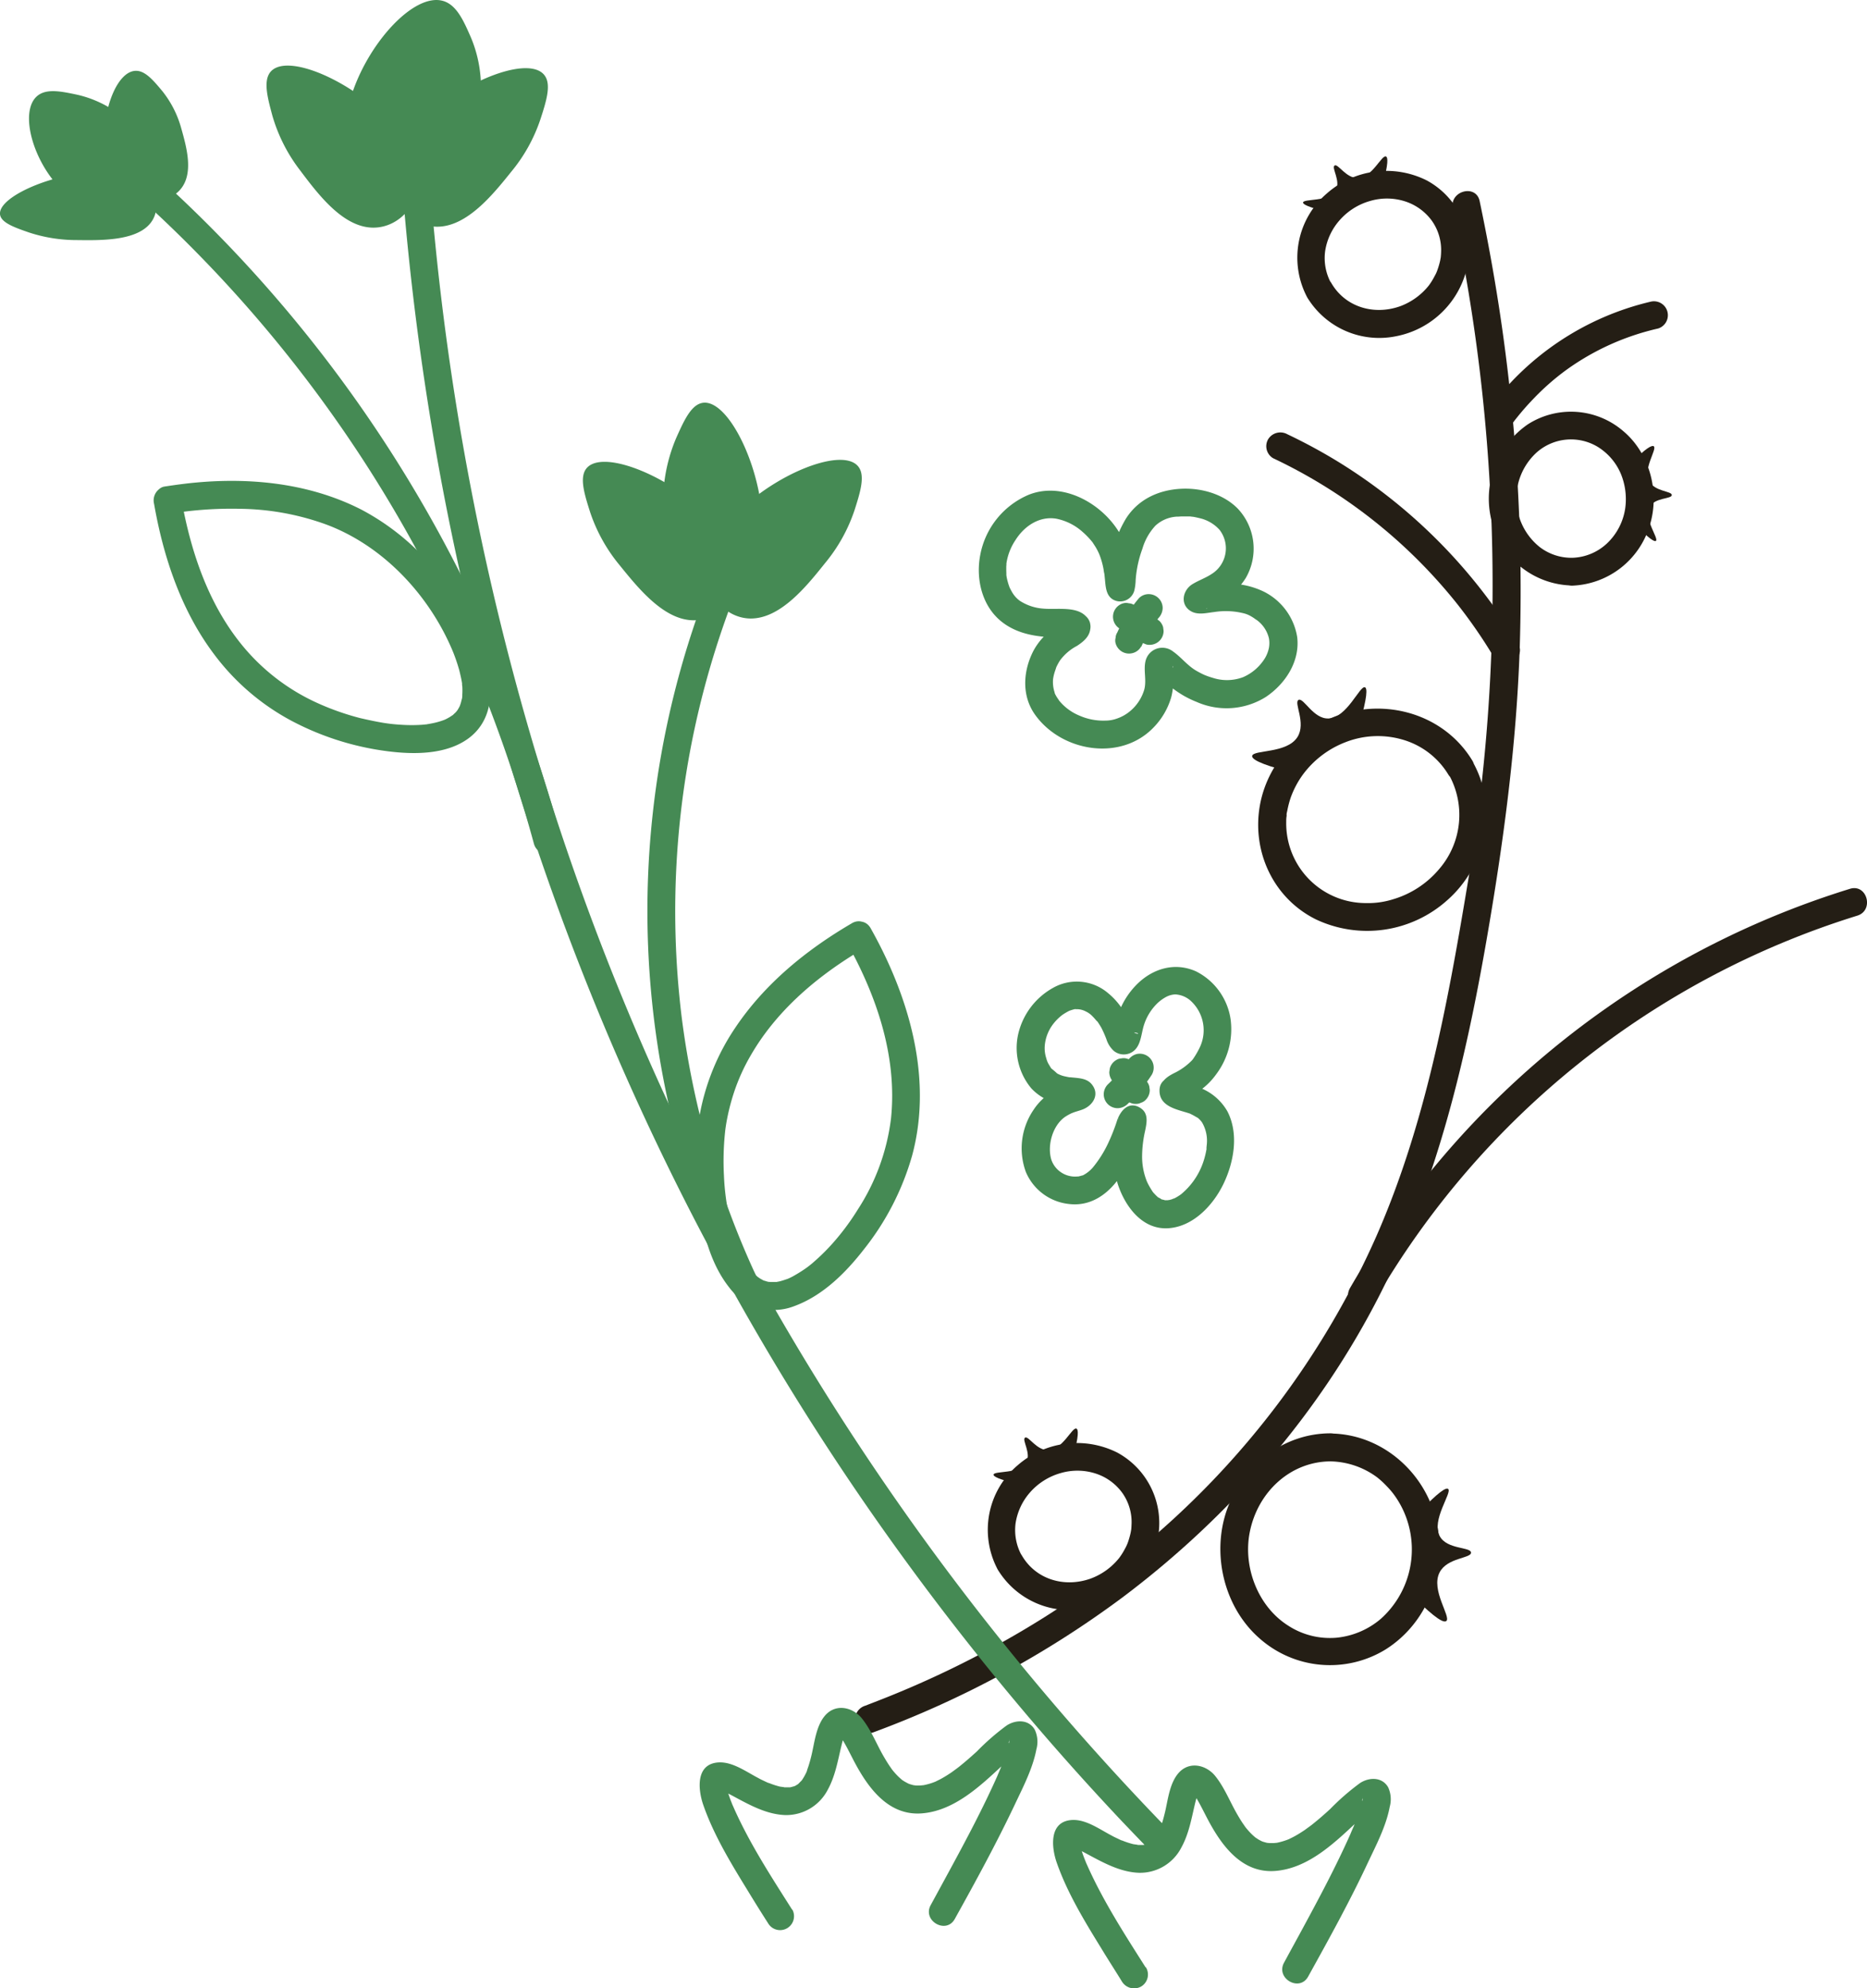 <svg id="Calque_1" data-name="Calque 1" xmlns="http://www.w3.org/2000/svg" viewBox="0 0 402.28 428.2"><defs><style>.cls-1{fill:#458a54;}.cls-2{fill:#241e15;}</style></defs><path class="cls-1" d="M1021.75,298.26a26.24,26.24,0,0,1,4.83,2.95l-.61-.47.07.05a2.28,2.28,0,0,0,1,.62,2.19,2.19,0,0,0,1.15.26,3,3,0,0,0,2.12-.88,3,3,0,0,0,.88-2.12l-.1-.8a3,3,0,0,0-.78-1.32,29.69,29.69,0,0,0-5.5-3.48,2.3,2.3,0,0,0-1.11-.35,2.33,2.33,0,0,0-1.2,0,3,3,0,0,0-.72,5.49Z" transform="translate(-780.47 -162.78)"/><path class="cls-1" d="M1026.38,302.08a29.26,29.26,0,0,1,3.54-6l-.47.61.66-.82a3.24,3.24,0,0,0,.88-2.12,3,3,0,0,0-.88-2.12,3,3,0,0,0-2.12-.88,2.9,2.9,0,0,0-2.12.88,31.55,31.55,0,0,0-4.67,7.4,2.17,2.17,0,0,0-.35,1.12,2.23,2.23,0,0,0,0,1.2,3.05,3.05,0,0,0,1.38,1.79,3,3,0,0,0,2.31.3,2.9,2.9,0,0,0,1.79-1.38Z" transform="translate(-780.47 -162.78)"/><path class="cls-1" d="M1015.32,296.92c-1.53-3.93-6.64-2.75-10-3.05a10.64,10.64,0,0,1-5.1-1.68,6,6,0,0,1-1.8-2.09c-.11-.18-.2-.37-.3-.56-.44-.85.08.27-.11-.23a11.64,11.64,0,0,1-.43-1.34,9.44,9.44,0,0,1-.29-1.48c.05.45,0-.69,0-.88s0-.51,0-.77c0-.1.09-1,0-.45a12.19,12.19,0,0,1,2-5.31c1.93-3.05,5.2-5.2,8.83-4.57a12,12,0,0,1,5.54,2.77,17.33,17.33,0,0,1,2.15,2.22c.38.48-.52-.84.22.32l.46.71a12.55,12.55,0,0,1,.84,1.63,17,17,0,0,1,.93,3.28c0,.19.21,1.26.14.73.06.46.1.94.15,1.41.17,1.87.29,4.05,2.52,4.65a3.17,3.17,0,0,0,3.8-2.21,11.17,11.17,0,0,0,.3-2.32,24.48,24.48,0,0,1,1.45-6.72,12.34,12.34,0,0,1,2.83-5,7.4,7.4,0,0,1,4.53-1.92c1-.16-.3,0,.27,0l.78-.05q.71,0,1.41,0c.27,0,.53,0,.79.05.06,0,.59.07.15,0,.52.08,1,.19,1.54.32a8.22,8.22,0,0,1,4.3,2.49,6.51,6.51,0,0,1-1.63,9.51c-1.32.88-2.82,1.39-4.17,2.21-2.15,1.3-2.77,4.45-.3,5.86,1.52.86,3.41.32,5,.15a16,16,0,0,1,6.57.34,6.06,6.06,0,0,1,1.23.52c.22.13.45.26.67.41s1,.73.46.31a6.82,6.82,0,0,1,2.83,4.06,5.7,5.7,0,0,1,0,2.1,7,7,0,0,1-1.21,2.74,10.36,10.36,0,0,1-4.37,3.56,9.88,9.88,0,0,1-6.57.12c-.49-.14-1-.31-1.45-.49s.58.27-.25-.1l-.48-.22c-.5-.25-1-.51-1.48-.8-1.84-1.12-3.12-2.84-4.86-4.06a3.72,3.72,0,0,0-5.86,1.86c-.59,2.07.24,4.26-.33,6.37a9.56,9.56,0,0,1-3.26,4.8,8.8,8.8,0,0,1-2.49,1.38,7.42,7.42,0,0,1-2.73.49,12.7,12.7,0,0,1-5.45-1.06,11.09,11.09,0,0,1-4.5-3.36c.25.3-.31-.48-.4-.63a7.37,7.37,0,0,1-.43-.78c0-.08-.2-.53,0-.09a7.14,7.14,0,0,1-.39-3,8.92,8.92,0,0,1,.35-1.53c.08-.26.17-.51.26-.77,0-.08.23-.55,0-.09a12.74,12.74,0,0,1,.87-1.63,10.71,10.71,0,0,1,3.67-3.15c1.84-1.2,3.26-2.55,2.82-4.95a3,3,0,0,0-3.69-2.09,3.07,3.07,0,0,0-2.1,3.69,2.74,2.74,0,0,1,.52-2.24c-.15.16-.46.34.15-.08l-.83.56a30.54,30.54,0,0,0-2.79,2,13.6,13.6,0,0,0-3.48,4.21c-2.23,4.35-2.56,9.66.41,13.77,5.76,8,18.53,10.07,25.58,2.61a15.51,15.51,0,0,0,3.72-6.42,14.86,14.86,0,0,0,.46-4.15c0-.55-.06-1.1-.09-1.65,0-.18,0-.36,0-.54,0-.68.17-.27,0,0-1.32,1.65-2.06,2-3.32,1.47.2.1.4.39-.08-.08.27.27.56.52.83.78a30.35,30.35,0,0,0,2.76,2.43,21.09,21.09,0,0,0,4.93,2.75,15.94,15.94,0,0,0,14.89-1.07c4.22-2.82,7.41-7.69,6.76-12.93a13.29,13.29,0,0,0-7.27-9.8,17.4,17.4,0,0,0-8.47-1.65c-1.15.05-2.29.19-3.43.33-.38.05-.76.1-1.13.13-.14,0-.3,0-.44,0H1039a2.61,2.61,0,0,1,2.41,1.93v1.6c-.09.57-.54.81-.82,1.22s-.22.13,0,0,.51-.26.76-.38c.8-.38,1.59-.75,2.35-1.19a14,14,0,0,0,5.19-4.88,12.59,12.59,0,0,0-1.72-14.95c-3.09-3.14-7.81-4.48-12.13-4.28-4.88.23-9.34,2.25-12,6.49a26.89,26.89,0,0,0-3.11,7.87,32.47,32.47,0,0,0-.69,4.49c0,.44-.07.88-.11,1.32a2.7,2.7,0,0,0,0,.48c0,.26,0,.12.06-.43-.14.54.08.19.65-1l1.32-.77,0,0h1.56l1.32.77c.52.42.83,1.7.64,1-.13-.49.06.85,0,.25,0-.42-.08-.83-.12-1.25a30,30,0,0,0-.64-4.2,19,19,0,0,0-4.42-8.46c-4.23-4.68-11.1-7.7-17.29-5.3a17.58,17.58,0,0,0-10.51,12.91c-1,5.06.25,10.83,4.35,14.27,2.79,2.33,6.26,3.21,9.82,3.47,1.26.09,2.51.08,3.77.1.51,0,1,0,1.52.07-.88-.06-.39-.06-.16,0s.18,0-.36-.16a2.43,2.43,0,0,1-1.06-1.42,3.09,3.09,0,0,0,3.69,2.09A3,3,0,0,0,1015.32,296.92Z" transform="translate(-780.47 -162.78)"/><path class="cls-2" d="M1092.61,329.54a17.83,17.83,0,0,1-2,20.37,20.61,20.61,0,0,1-10,6.57,17.94,17.94,0,0,1-5.79.81,17.16,17.16,0,0,1-17.21-17.42c0-.44,0-.87.08-1.3.09-1,0,.27,0-.33,0-.27.08-.54.14-.8a21.29,21.29,0,0,1,.74-2.85,19.77,19.77,0,0,1,2.65-5,20.6,20.6,0,0,1,9.13-6.94,19.13,19.13,0,0,1,12.72-.45,17,17,0,0,1,9.45,7.38c2,3.3,7.2.28,5.18-3-5.35-8.8-15.82-12.72-25.76-10.61s-18.22,10.28-20,20.26,2.92,20,12,24.54a25.86,25.86,0,0,0,28.35-4.08c8.5-7.45,11.11-20.24,5.34-30.11C1095.85,323.18,1090.66,326.2,1092.61,329.54Z" transform="translate(-780.47 -162.78)"/><path class="cls-2" d="M1058.27,329c-6.58-1.71-8.08-2.75-8-3.4.24-1.38,7.47-.46,9.76-4.07,1.93-3.05-.86-7.42.23-8s3.16,4.12,6.45,4c4-.13,6.74-7.13,7.86-6.72.53.19.54,2-1.17,8" transform="translate(-780.47 -162.78)"/><path class="cls-2" d="M1093.48,207.71a386.9,386.9,0,0,1,3,146.69c-4.22,25.29-9,50.73-19.32,74.36A183.3,183.3,0,0,1,1026,496.3a198.35,198.35,0,0,1-29,19.87,213.37,213.37,0,0,1-25,12c-1.69.68-3.4,1.34-5.11,2a3.09,3.09,0,0,0-2.09,3.7,3,3,0,0,0,3.69,2.09,214.13,214.13,0,0,0,53.76-29.06c23.15-17.37,42.57-39.7,55.68-65.57,12.09-23.85,18.27-49.79,22.83-76,3.65-21,6.47-41.93,7.17-63.23a400.07,400.07,0,0,0-6.29-84q-1.09-6-2.35-12c-.79-3.78-6.58-2.18-5.78,1.59Z" transform="translate(-780.47 -162.78)"/><path class="cls-2" d="M1119.21,282.92a11.21,11.21,0,0,1-7-2.33,13.4,13.4,0,0,1-.81-20.2,11.15,11.15,0,0,1,13.45-1.29,12.59,12.59,0,0,1,4.8,5.59,14.3,14.3,0,0,1,1,7.6,13,13,0,0,1-3.92,7.53,11.43,11.43,0,0,1-7.46,3.1c-3.85.11-3.86,6.11,0,6a18.15,18.15,0,0,0,16.58-12.7c2.36-7.14.19-15.74-5.65-20.61a17.25,17.25,0,0,0-20.52-1.44,19.43,19.43,0,0,0-8,20,18.23,18.23,0,0,0,17.61,14.72C1123.07,288.9,1123.08,282.9,1119.21,282.92Z" transform="translate(-780.47 -162.78)"/><path class="cls-2" d="M1131.81,262.64c3.41-3.48,4.59-4,5-3.74.76.64-2.39,4.8-1,7.51,1.2,2.29,4.91,2.11,4.88,3s-3.68.49-4.79,2.58c-1.33,2.51,2,6.73,1.38,7.28-.31.26-1.41-.36-4.54-3.58" transform="translate(-780.47 -162.78)"/><path class="cls-2" d="M1062.14,226.84a18.15,18.15,0,0,0,19.25,8.34,19.43,19.43,0,0,0,15.19-14.82,17.25,17.25,0,0,0-8.71-18.73,19.39,19.39,0,0,0-21.45,2.77,18.22,18.22,0,0,0-4.28,22.44c1.87,3.38,7,.35,5.18-3a11.27,11.27,0,0,1-1.33-6.92,12.94,12.94,0,0,1,3-6.56,13.71,13.71,0,0,1,6.79-4.32,12.79,12.79,0,0,1,7.55.15,11.48,11.48,0,0,1,5.64,4.11,10.9,10.9,0,0,1,2,7c0,.24-.07.92-.06.88s-.1.55-.13.72a16.31,16.31,0,0,1-.58,2,7.14,7.14,0,0,1-.63,1.38,14.47,14.47,0,0,1-1.24,2,14.2,14.2,0,0,1-6.17,4.46c-5.64,2-11.81.21-14.83-5C1065.38,220.47,1060.19,223.49,1062.14,226.84Z" transform="translate(-780.47 -162.78)"/><path class="cls-2" d="M1078.39,202.65c1.26-4.71,1.15-6,.7-6.17-.94-.34-2.92,4.49-6,4.64-2.58.12-4.31-3.17-5.06-2.69s1.45,3.42.21,5.44c-1.48,2.42-6.82,1.67-7,2.51-.07.39,1,1,5.39,2.09" transform="translate(-780.47 -162.78)"/><path class="cls-2" d="M1067.15,471.5c-10.26,0-19,7-22.33,16.51s-.61,21,7.08,27.69a22.89,22.89,0,0,0,27.15,2.33c8.86-5.6,13-16.32,11.14-26.49-2-11.12-11.64-19.88-23-20-3.87-.05-3.87,5.95,0,6a17.43,17.43,0,0,1,10,3.43,19.19,19.19,0,0,1,2.16,2,16.41,16.41,0,0,1,1.62,1.93,19.77,19.77,0,0,1,2.63,5.12,20.05,20.05,0,0,1-5.59,21.42,17.29,17.29,0,0,1-9.56,4.08,16.5,16.5,0,0,1-10.58-2.71c-6.35-4.1-9.6-12.49-8.12-20,1.7-8.66,8.75-15.23,17.4-15.27C1071,477.49,1071,471.49,1067.15,471.5Z" transform="translate(-780.47 -162.78)"/><path class="cls-2" d="M1085.11,506.79c4.82,4.79,6.47,5.56,7,5.13,1.06-.9-3.41-6.66-1.45-10.47,1.65-3.21,6.82-3,6.77-4.26s-5.15-.63-6.73-3.52c-1.9-3.48,2.72-9.42,1.8-10.19-.43-.36-2,.53-6.28,5.07" transform="translate(-780.47 -162.78)"/><path class="cls-2" d="M995.45,500.84a18.13,18.13,0,0,0,19.24,8.34,19.44,19.44,0,0,0,15.2-14.82,17.26,17.26,0,0,0-8.71-18.73,19.41,19.41,0,0,0-21.46,2.77,18.21,18.21,0,0,0-4.27,22.44c1.86,3.38,7,.35,5.18-3a11.33,11.33,0,0,1-1.34-6.92,13,13,0,0,1,3-6.56,13.74,13.74,0,0,1,6.8-4.32,12.79,12.79,0,0,1,7.55.15,11.41,11.41,0,0,1,5.63,4.11,10.84,10.84,0,0,1,2,7.05c0,.25-.06.92-.06.88s-.09.55-.13.72a18.16,18.16,0,0,1-.57,2,8.59,8.59,0,0,1-.63,1.38,14.9,14.9,0,0,1-1.25,2,14.12,14.12,0,0,1-6.17,4.46c-5.64,2-11.8.21-14.82-5C998.68,494.47,993.49,497.49,995.45,500.84Z" transform="translate(-780.47 -162.78)"/><path class="cls-2" d="M1011.69,476.65c1.27-4.7,1.15-6,.7-6.17-.93-.34-2.92,4.49-6,4.64-2.58.12-4.31-3.17-5.06-2.69s1.45,3.42.22,5.44c-1.49,2.42-6.83,1.67-7,2.51-.07.4,1,1,5.39,2.09" transform="translate(-780.47 -162.78)"/><path class="cls-2" d="M1106.28,254.07l.57-.76c.38-.51-.3.37.15-.19s.74-.93,1.13-1.39c.89-1.07,1.83-2.11,2.8-3.11a52.52,52.52,0,0,1,7-6.14,54.38,54.38,0,0,1,19.8-8.94,3,3,0,0,0-1.6-5.78,60.39,60.39,0,0,0-35,23.28,3,3,0,0,0,1.08,4.11,3.07,3.07,0,0,0,4.1-1.08Z" transform="translate(-780.47 -162.78)"/><path class="cls-2" d="M1107.53,301.28a116.55,116.55,0,0,0-39.23-39.35,118.36,118.36,0,0,0-10.47-5.63,3.09,3.09,0,0,0-4.11,1.08,3,3,0,0,0,1.08,4.1,111.71,111.71,0,0,1,39.61,31.33,108.23,108.23,0,0,1,7.94,11.5c2,3.3,7.18.29,5.18-3Z" transform="translate(-780.47 -162.78)"/><path class="cls-2" d="M1076.54,443.23A182.49,182.49,0,0,1,1180.66,360c3.68-1.14,2.11-6.93-1.59-5.78a188.32,188.32,0,0,0-94.28,65.86,186.75,186.75,0,0,0-13.43,20.12c-1.94,3.35,3.24,6.38,5.18,3Z" transform="translate(-780.47 -162.78)"/><path class="cls-1" d="M1027.24,395.44c-.28-.32-.55-.64-.81-1l.47.61a19.17,19.17,0,0,1-1.84-2.87,2.23,2.23,0,0,0-.77-.84,2.2,2.2,0,0,0-1-.54,2.33,2.33,0,0,0-1.2-.05,2.2,2.2,0,0,0-1.11.35,3,3,0,0,0-1.38,1.8l-.11.79a3,3,0,0,0,.41,1.52,23.35,23.35,0,0,0,3.12,4.46,2.22,2.22,0,0,0,1,.62,2.26,2.26,0,0,0,1.15.25,2.32,2.32,0,0,0,1.16-.25,2.25,2.25,0,0,0,1-.62,3,3,0,0,0,.88-2.13l-.11-.79a3,3,0,0,0-.77-1.33Z" transform="translate(-780.47 -162.78)"/><path class="cls-1" d="M1023.47,391.22c-.49.75-1,1.48-1.55,2.18l.47-.6a32.85,32.85,0,0,1-3.22,3.55,3.08,3.08,0,0,0-.88,2.12,3,3,0,0,0,3,3,3.14,3.14,0,0,0,2.12-.88,35.42,35.42,0,0,0,5.24-6.34,3.06,3.06,0,0,0,.3-2.31,3,3,0,0,0-3.69-2.1,3.32,3.32,0,0,0-1.79,1.38Z" transform="translate(-780.47 -162.78)"/><path class="cls-1" d="M1030.31,397.7c0,3.5,3.91,4.05,6.51,4.92.54.17.14.05,0,0l.49.24c.34.17.66.36,1,.56.06,0,.45.32.09,0a5.31,5.31,0,0,1,1.07,1.11,7.82,7.82,0,0,1,1,5c0,.17-.16,1.31,0,.43,0,.27-.08.55-.13.83a17.55,17.55,0,0,1-.87,3,15.39,15.39,0,0,1-4.51,6.21,9.94,9.94,0,0,1-1.11.71,5.85,5.85,0,0,1-.56.28c.36-.16-.15,0-.28.09l-.58.16c-.08,0-.68.09-.32.06s-.59,0-.76,0c.43,0-.5-.15-.71-.23.42.17-.86-.57-.54-.32a8.39,8.39,0,0,1-.91-.88,2.87,2.87,0,0,1-.52-.67c-.24-.36-.46-.74-.67-1.12s-.42-.86-.44-.9a14.37,14.37,0,0,1-1-5.61,25.47,25.47,0,0,1,.65-5.24c.37-1.81.8-3.87-1.17-5-2.42-1.41-4.13.7-4.85,2.72a41.23,41.23,0,0,1-2,5.07,24.77,24.77,0,0,1-3.23,5.1,7,7,0,0,1-1.94,1.59c-.63.37-.29.12-.12.07l-.52.16-.53.13c-.55.13.19,0-.16,0a5.39,5.39,0,0,1-3.51-.83,5.32,5.32,0,0,1-2.2-2.84c-.91-3.13.36-7.48,3.13-9.26a10.39,10.39,0,0,1,1.18-.65c.48-.23-.33.12.13-.06l.53-.2c.59-.2,1.2-.36,1.78-.58,2.17-.83,3.72-3.14,2.07-5.31-1-1.35-2.62-1.42-4.18-1.58-.18,0-1.09-.14-.42,0-.37-.06-.73-.12-1.1-.21a5.84,5.84,0,0,1-1.86-.67,16.51,16.51,0,0,0-1.31-1.12s.45.66.14.17c-.18-.28-.36-.55-.52-.84a4.68,4.68,0,0,1-.64-1.48,6.91,6.91,0,0,1-.33-2.66,8.87,8.87,0,0,1,1.78-4.66,10.56,10.56,0,0,1,1.84-1.88,6.8,6.8,0,0,1,.76-.51c.19-.12.38-.22.57-.33s.65-.31.29-.16a12.14,12.14,0,0,1,1.17-.36c.54-.16.24-.05.07,0,.21,0,.43,0,.64,0a4.14,4.14,0,0,1,1.72.48,4.58,4.58,0,0,1,1.45,1.05c.45.43.81.93,1.24,1.36-.58-.59-.24-.33-.09-.11.26.4.52.8.76,1.22a23.72,23.72,0,0,1,1.09,2.47,5.66,5.66,0,0,0,1.63,2.54,3.41,3.41,0,0,0,3.79.29c1.79-1,2-3.27,2.44-5.07a11.28,11.28,0,0,1,2.83-5.22,8.71,8.71,0,0,1,2.14-1.64,4.65,4.65,0,0,1,2-.56,5.39,5.39,0,0,1,3.58,1.62,8.59,8.59,0,0,1,1.75,9.7,18.07,18.07,0,0,1-1,1.84c-.15.24-.31.49-.48.73s-.18.22-.25.34c-.2.34.45-.47.12-.15a13.56,13.56,0,0,1-3.59,2.69c-1.38.68-3,1.54-3.28,3.24a3.09,3.09,0,0,0,2.09,3.69c1.43.39,3.44-.48,3.69-2.09.08-.52-.55.84-.54.83-.44.54-.44.25-.2.16s.53-.29.79-.42a18.5,18.5,0,0,0,2.5-1.39,14.77,14.77,0,0,0,3.66-3.61,16.12,16.12,0,0,0,3.08-11.86,13.78,13.78,0,0,0-7.44-10.28c-4.47-2-9.14-.69-12.59,2.64a16.94,16.94,0,0,0-4.09,6.34,22.88,22.88,0,0,0-.86,3c-.09.37-.21.75-.28,1.13-.1.62,0-.13.09-.13,8.13-.09,4.56,1.25,4-.35.19.62-.21-.55-.26-.66-.23-.59-.47-1.18-.74-1.76a13.93,13.93,0,0,0-1.4-2.46,14.89,14.89,0,0,0-2.82-3.06,10.38,10.38,0,0,0-11.93-1.1,15.34,15.34,0,0,0-7.52,10.3,13.58,13.58,0,0,0,2.9,11.3,11.2,11.2,0,0,0,6,3.33,27.11,27.11,0,0,0,2.83.39c.29,0,1.35.26.35,0l.27.06.12,0a2.51,2.51,0,0,1-1.47-1.14l-.41-1.51a2.53,2.53,0,0,1,1.2-2.18c-.34.23.26-.11.3-.12-.26.06-.52.17-.78.25a23.58,23.58,0,0,0-2.79,1.07,12.68,12.68,0,0,0-5.15,4.51,14.72,14.72,0,0,0-1.63,13.38,11.39,11.39,0,0,0,9.25,6.87c4.53.56,8.15-1.89,10.73-5.42a33.41,33.41,0,0,0,3.69-6.54c.51-1.17,1-2.35,1.38-3.55l.4-1.14s.1-.32.11-.33-.61,1-.54.92l-1.33.77h0l-2.31-.3h0l-1.38-1.79c0-.15-.17-1,0-1.16a1.4,1.4,0,0,0-.06.32c-.1.41-.18.83-.26,1.25-.27,1.31-.48,2.64-.63,4a20.79,20.79,0,0,0,.74,8.66c1.54,4.76,5.22,9.85,10.81,9.54,5.44-.3,9.79-5,12-9.62s3.33-10.72.81-15.57a11.6,11.6,0,0,0-6.35-5.22c-.89-.34-1.81-.59-2.73-.87-.35-.11-1.26-.63-.44-.12l-.24-.13a2.31,2.31,0,0,1,1.06,1.9C1036.25,393.84,1030.25,393.83,1030.31,397.7Z" transform="translate(-780.47 -162.78)"/><path class="cls-1" d="M1032.21,556.87a570.52,570.52,0,0,1-48.88-57.43,563.11,563.11,0,0,1-83.74-162.66A585.76,585.76,0,0,1,872.94,200c-.16-2.12-.3-4.24-.44-6.36-.24-3.84-6.24-3.86-6,0q1.92,30.3,6.87,60.31a585.7,585.7,0,0,0,17.42,74.76A575.34,575.34,0,0,0,924,413.25a564.86,564.86,0,0,0,48.36,81.22,578,578,0,0,0,49.89,60.63c1.91,2,3.83,4,5.76,6,2.69,2.77,6.93-1.47,4.24-4.25Z" transform="translate(-780.47 -162.78)"/><path class="cls-1" d="M901.28,342.87a302.3,302.3,0,0,0-20.91-55.1,292,292,0,0,0-69-89.65,3.07,3.07,0,0,0-4.24,0,3,3,0,0,0,0,4.24A286.43,286.43,0,0,1,886.27,316.1q5.31,13.95,9.23,28.36c1,3.72,6.8,2.14,5.78-1.59Z" transform="translate(-780.47 -162.78)"/><path class="cls-1" d="M943.34,437.47a189,189,0,0,1-16-55.7,187.46,187.46,0,0,1,4.56-69.53,191.82,191.82,0,0,1,8.39-25.16c.62-1.5-.67-3.3-2.09-3.69a3.07,3.07,0,0,0-3.69,2.09,194,194,0,0,0-13.55,54,191.84,191.84,0,0,0,6.59,72.91,197.13,197.13,0,0,0,10.58,28.12,3,3,0,0,0,5.18-3Z" transform="translate(-780.47 -162.78)"/><path class="cls-1" d="M964,361.65c-9.75,5.69-18.74,13-25.09,22.47A49.24,49.24,0,0,0,931.22,403a62.69,62.69,0,0,0,0,20.32c.91,5.92,2.66,12.12,6.46,16.87a12,12,0,0,0,13.85,3.94c6.16-2.23,11.12-7.16,15.07-12.24A57.81,57.81,0,0,0,977,411.69c4.17-15.4.07-31.52-7-45.38-.62-1.21-1.26-2.4-1.92-3.58-1.89-3.37-7.08-.35-5.18,3,6.41,11.45,10.93,24.51,9.56,37.91a46.28,46.28,0,0,1-7.16,19.65,52.43,52.43,0,0,1-5.84,7.75,44.79,44.79,0,0,1-3.41,3.34,21,21,0,0,1-3,2.27c-.54.35-1.1.68-1.67,1-.25.14-.51.27-.77.39l-.38.17c-.45.2.63-.2-.17.06-.5.17-1,.34-1.5.47-.28.07-.57.12-.85.17s.16,0,.19,0c-.16,0-.32,0-.48,0s-.47,0-.7,0-.92-.07-.53,0-.27-.06-.38-.09-.49-.16-.74-.22c-.49-.13.41.25-.18-.08l-.57-.32c-.19-.11-.37-.25-.56-.37-.35-.22.39.34.07.06l-.35-.3a12.7,12.7,0,0,1-1.09-1.11c-.13-.15-.47-.57-.16-.16-.18-.24-.35-.49-.52-.74a22.71,22.71,0,0,1-1.82-3.27c0-.11-.33-.77-.17-.37l-.33-.85c-.26-.68-.5-1.38-.72-2.07-.44-1.42-.81-2.86-1.11-4.3a51.91,51.91,0,0,1-1.1-8.67,59.43,59.43,0,0,1,.18-8.85c.09-.91.11-1.1.2-1.7.13-.88.29-1.76.48-2.63a46.59,46.59,0,0,1,1.26-4.67,42.23,42.23,0,0,1,3.68-8.16c5.31-9.17,13.39-16.2,22.19-21.68.85-.53,1.7-1,2.56-1.54,3.33-1.95.32-7.13-3-5.18Z" transform="translate(-780.47 -162.78)"/><path class="cls-1" d="M817.44,273.36l1.52-.22c.77-.12-.26,0,.31-.05l1-.12c1.21-.15,2.43-.27,3.66-.37a82.67,82.67,0,0,1,8.33-.23,56.25,56.25,0,0,1,18.22,3.28c12.42,4.52,22.51,15.27,27.59,27.5a38.44,38.44,0,0,1,1.36,4q.25,1,.45,1.95c.05.29.11.58.15.88.07.49,0-.43,0,.06,0,.18,0,.37.05.56a14.73,14.73,0,0,1,0,1.76c0,.3,0,.6-.07.9s0-.14,0-.17c0,.2-.07.4-.12.6a6.06,6.06,0,0,1-.19.7c-.07.25-.32.81-.07.27a8.26,8.26,0,0,1-.8,1.38c.34-.48.05-.07-.15.14s-.37.34-.55.53c-.37.39.37-.22-.09.08-.25.16-.5.34-.76.49s-.41.23-.62.34l-.43.2s.48-.19.16-.06a16.62,16.62,0,0,1-1.81.59c-.57.15-1.15.26-1.72.36l-.42.07h.09l-1.16.11a33.39,33.39,0,0,1-4.36,0,37.41,37.41,0,0,1-4.06-.44c-1.64-.28-3.26-.63-4.87-1a56.4,56.4,0,0,1-9.09-3.19,44.8,44.8,0,0,1-15.63-11.65c-7.18-8.36-11.1-18.87-13.32-29.78-.21-1-.41-2.07-.59-3.12a3,3,0,0,0-3.69-2.09,3.06,3.06,0,0,0-2.09,3.69c2,11.46,5.86,23,12.91,32.36A50.38,50.38,0,0,0,843,317.88a60.62,60.62,0,0,0,21,6.71c5.57.71,12.41.76,17.21-2.63,5.17-3.65,5.66-9.92,4.28-15.66-1.66-6.86-5.46-13.26-9.73-18.8a52.07,52.07,0,0,0-17.32-14.9c-11.8-6.06-25.47-7.19-38.48-5.59-1.36.17-2.71.36-4.06.57-1.6.25-2.49,2.25-2.09,3.69a3.07,3.07,0,0,0,3.69,2.09Z" transform="translate(-780.47 -162.78)"/><path class="cls-1" d="M876,203c-6.5,3.48-16.3,1.18-20-5-2.76-4.61-1.22-9.86,0-14,3.39-11.53,13.62-22.94,20-21,2.9.88,4.41,4.34,6,8a27.74,27.74,0,0,1,2,13C883.56,190.34,882.94,199.29,876,203Z" transform="translate(-780.47 -162.78)"/><path class="cls-1" d="M874.53,211.61c-6.08-.11-10.84-6.37-9.52-13.05,1-5,5-8.54,8.19-11.35,8.86-7.82,21.91-12.47,24.74-8,1.29,2,.2,5.5-1,9.18a35.14,35.14,0,0,1-6.36,11.44C886.64,204.74,881,211.71,874.53,211.61Z" transform="translate(-780.47 -162.78)"/><path class="cls-1" d="M860.72,211.81c6.08.14,11.08-5.94,10-12.65-.78-5-4.67-8.74-7.74-11.67-8.53-8.18-21.38-13.35-24.4-9-1.36,2-.42,5.49.58,9.21a35.32,35.32,0,0,0,5.91,11.69C848.89,204.46,854.23,211.65,860.72,211.81Z" transform="translate(-780.47 -162.78)"/><path class="cls-1" d="M942.17,296c-6-.08-10.73-6.3-9.4-13,1-5,5-8.53,8.2-11.35,8.83-7.83,21.82-12.54,24.62-8.12,1.27,2,.17,5.48-1,9.15a35.47,35.47,0,0,1-6.38,11.43C954.24,289.08,948.62,296.05,942.17,296Z" transform="translate(-780.47 -162.78)"/><path class="cls-1" d="M930.05,296.38c6-.07,10.73-6.3,9.39-12.95-1-5-5-8.53-8.19-11.35-8.84-7.84-21.82-12.54-24.62-8.13-1.27,2-.17,5.48,1,9.16A35.57,35.57,0,0,0,914,284.54C918,289.48,923.6,296.46,930.05,296.38Z" transform="translate(-780.47 -162.78)"/><path class="cls-1" d="M927.48,289.43c4.57,3.95,12.21,2.41,15.63-3.46,2.54-4.37,1.9-9.72,1.39-13.93-1.41-11.72-8-23.86-13-22.41-2.28.66-3.77,4-5.34,7.51a35.37,35.37,0,0,0-2.8,12.78C923,276.27,922.6,285.21,927.48,289.43Z" transform="translate(-780.47 -162.78)"/><path class="cls-1" d="M814.38,199.49c-1,4.9-7.2,9.19-12.92,8.63-4.27-.42-6.85-3.4-8.89-5.74-5.66-6.54-7.92-16.68-3.57-19.29,2-1.19,4.9-.58,8,.07a23.93,23.93,0,0,1,9.23,4.27C810,190.26,815.41,194.26,814.38,199.49Z" transform="translate(-780.47 -162.78)"/><path class="cls-1" d="M819.13,203.81c-3,3.2-9.33,3.17-12.92-.27-2.68-2.56-3-6.18-3.21-9-.65-7.93,2.76-16.81,7-16.5,1.91.14,3.59,2.15,5.37,4.27a22.26,22.26,0,0,1,4.15,8.09C820.68,194.53,822.36,200.39,819.13,203.81Z" transform="translate(-780.47 -162.78)"/><path class="cls-1" d="M812.52,211.26c3.05-3.19,1.64-8.35-3.13-10.54-3.56-1.64-7.82-1.1-11.18-.66-9.35,1.2-18.9,5.94-17.63,9.32.58,1.54,3.28,2.48,6.13,3.47a32.86,32.86,0,0,0,10.3,1.64C802.09,214.56,809.26,214.66,812.52,211.26Z" transform="translate(-780.47 -162.78)"/><path class="cls-1" d="M951.09,574c-4.44-7-9-14-12.4-21.59l-.33-.75c-.35-.78.14.39-.11-.25s-.4-1-.57-1.49a17.43,17.43,0,0,1-.65-2.21c0-.16,0-.32-.09-.47-.09-.32,0,.9,0,.33,0-.24,0-.52,0-.76,0-.45-.23.92,0,.2.15-.47-.24.52-.2.44s.31-.41-.09.08a2,2,0,0,1-.84.61c-.88.21-.49.1-.12.08-.88,0-.22,0,.17.12l.46.16c.38.13-.52-.24-.14,0l.93.44c.69.35,1.37.72,2.06,1.09,3.25,1.75,6.7,3.55,10.48,3.69a10.07,10.07,0,0,0,9.15-5.41c1.61-2.9,2.17-6.17,2.93-9.36.14-.58.28-1.16.46-1.72,0-.12.36-1,.18-.57s.21-.36.27-.49c.25-.58-.47.47,0,0,0,0-.66.44-.29.22s-.36.15-.36.14c.42-.12-.42,0-.42,0,.16,0,.49,0,0,0s-.24,0-.11,0-.78-.4-.28-.11-.5-.56,0,0c.13.15.28.32.42.46s-.33-.51.06.09c.19.3.39.59.57.9.69,1.17,1.29,2.38,1.91,3.58,3,5.87,7.45,12.51,15,11.9,6.95-.56,12.56-5.9,17.41-10.41,1-.91,1.94-1.83,3-2.69l.63-.52c-.43.36-.31.22,0,0l.46-.29c.07-.05.22-.09.27-.15.18-.22-.76.26-.38.16.61-.15-.78,0-.34,0a2.45,2.45,0,0,1-1.7-.73c.36.35-.54-.82-.28-.36-.06-.11-.32-.93-.19-.33-.13-.57,0-.88-.07-.28a2.83,2.83,0,0,0,0,.29c0,.45-.32.1.06-.41a2.86,2.86,0,0,0-.14.74,17.23,17.23,0,0,1-.54,1.9c-.28.85-.59,1.68-.92,2.51-.08.22-.17.43-.26.65s-.4,1-.2.49-.19.45-.24.55l-.42,1c-3.09,6.92-6.66,13.62-10.27,20.27q-2,3.68-4,7.35c-1.88,3.37,3.3,6.4,5.18,3,4.5-8.09,8.95-16.24,12.92-24.61,1.78-3.77,3.88-7.79,4.66-11.92a6.11,6.11,0,0,0-.34-4.21c-1.29-2.27-4.07-2.21-6.06-.93a51.47,51.47,0,0,0-6.41,5.58c-1.26,1.15-2.54,2.27-3.87,3.33-.42.34.55-.41-.17.13l-.45.34-1,.73c-.72.49-1.46.95-2.22,1.37-.39.21-.8.4-1.19.6-.1.05-.53.23,0,0l-.48.19a14.4,14.4,0,0,1-2.42.65c.66-.12-.14,0-.4,0a11.94,11.94,0,0,1-1.2,0c.66,0-.13,0-.4-.09l-.6-.17-.35-.13c.29.14.34.16.14.07s-.66-.34-1-.53l-.42-.27c-.67-.39.28.24-.09-.06a13.8,13.8,0,0,1-1.72-1.7c-.14-.16-.28-.33-.41-.5-.32-.39.38.57-.09-.12-.2-.29-.41-.58-.6-.87-.49-.74-.94-1.5-1.38-2.27-1.46-2.61-2.59-5.47-4.48-7.81s-5.45-3.26-7.79-.76c-2,2.18-2.36,5.67-3,8.45-.18.78-.38,1.55-.62,2.31-.11.38-.25.75-.38,1.13,0,.14-.27.69,0,.13-.1.24-.21.47-.33.7a9.42,9.42,0,0,1-.49.88,5.8,5.8,0,0,1-.34.52c-.26.38.49-.46-.06.07-.23.22-.46.46-.68.69-.52.53.32-.19-.07.05l-.52.32c-.66.39.32-.09-.12.07-.21.07-.42.14-.64.19a4.19,4.19,0,0,1-.51.11c.59-.11.16,0,0,0-.45,0-.88,0-1.33,0,.63,0-.6-.12-.82-.17a18.71,18.71,0,0,1-2.43-.81c.44.18,0,0-.09,0l-.66-.31c-.48-.23-1-.46-1.42-.71-2.57-1.33-5.53-3.53-8.55-3.37-5,.28-4.47,5.83-3.32,9.15,2.27,6.53,6,12.63,9.61,18.51q2.19,3.6,4.46,7.14a3,3,0,0,0,5.18-3Z" transform="translate(-780.47 -162.78)"/><path class="cls-1" d="M1027.29,586.48c-4.45-7-9-14.05-12.4-21.59-.11-.25-.22-.5-.34-.75-.35-.78.15.4-.1-.25-.2-.49-.4-1-.58-1.49a17.43,17.43,0,0,1-.65-2.21c0-.16,0-.32-.08-.47-.09-.32,0,.9,0,.33a6.21,6.21,0,0,0,0-.75c0-.46-.23.91,0,.2.15-.48-.23.51-.19.44s.3-.42-.1.07a2,2,0,0,1-.83.61c-.88.21-.5.1-.13.08-.88,0-.22,0,.18.12l.45.17c.38.12-.52-.25-.14-.06l.93.44c.7.35,1.38.73,2.06,1.09,3.26,1.75,6.71,3.55,10.48,3.69a10,10,0,0,0,9.15-5.41c1.61-2.9,2.18-6.17,2.93-9.36.14-.58.29-1.16.46-1.72,0-.12.37-1,.18-.57s.22-.36.27-.49c.25-.57-.46.47,0,0,0,0-.66.44-.29.23s-.37.14-.36.14c.42-.13-.43,0-.43,0,.17,0,.5.06,0-.05s-.24,0-.11,0c.29.09-.78-.4-.27-.1s-.5-.57,0,0a6,6,0,0,0,.42.46c.24.23-.34-.51,0,.09.2.3.39.6.58.9.69,1.17,1.29,2.38,1.91,3.58,3,5.87,7.44,12.51,15,11.9,7-.56,12.57-5.9,17.41-10.41,1-.91,1.94-1.83,3-2.69l.62-.51c-.43.35-.31.21,0,0l.46-.29c.06-.05.21-.09.26-.15.18-.22-.76.26-.37.16.6-.15-.78,0-.34,0a2.45,2.45,0,0,1-1.71-.73c.37.35-.54-.82-.27-.36-.07-.11-.33-.93-.19-.33-.13-.57,0-.88-.08-.28a1.43,1.43,0,0,0,0,.29c0,.45-.32.1.06-.41-.11.14-.1.56-.14.74-.15.65-.34,1.28-.54,1.91-.28.84-.6,1.68-.92,2.5-.09.22-.18.43-.26.65s-.4.95-.21.5-.19.44-.24.54l-.42,1c-3.08,6.92-6.66,13.62-10.26,20.27-1.33,2.46-2.68,4.9-4,7.35-1.87,3.38,3.31,6.41,5.19,3,4.49-8.1,9-16.25,12.91-24.62,1.78-3.77,3.89-7.79,4.66-11.92a6.16,6.16,0,0,0-.33-4.21c-1.29-2.27-4.08-2.21-6.06-.93a51.56,51.56,0,0,0-6.42,5.58c-1.25,1.15-2.53,2.27-3.87,3.33-.42.34.55-.41-.17.14l-.45.33-1,.73c-.72.49-1.46.95-2.22,1.37-.39.21-.79.4-1.19.6-.1.05-.53.23,0,0l-.48.19a15.64,15.64,0,0,1-2.41.66c.65-.13-.15,0-.41,0s-.8,0-1.2,0c.67,0-.12,0-.39-.09l-.6-.17-.36-.12c.3.13.34.15.15.06a9.41,9.41,0,0,1-1-.53c-.14-.09-.27-.19-.41-.27-.68-.39.27.24-.09-.06a12.56,12.56,0,0,1-1.72-1.7c-.15-.16-.28-.33-.42-.5-.31-.39.39.57-.09-.12-.19-.29-.4-.57-.6-.87-.49-.74-.94-1.5-1.37-2.27-1.46-2.61-2.6-5.47-4.49-7.81s-5.45-3.26-7.79-.76c-2,2.18-2.36,5.67-3,8.45-.19.78-.38,1.55-.62,2.31-.12.38-.25.76-.38,1.13,0,.14-.27.69,0,.13-.1.24-.21.47-.32.7s-.31.6-.49.89l-.34.51c-.26.38.48-.45-.06.07-.23.22-.46.46-.68.69-.52.53.31-.19-.07.05l-.53.32c-.65.39.33-.09-.12.07-.21.07-.42.14-.63.19a4.64,4.64,0,0,1-.51.11c.59-.11.15,0,0,0-.44,0-.88,0-1.32,0,.63,0-.61-.13-.82-.18a17.44,17.44,0,0,1-2.44-.81c.45.18,0,0-.08,0-.22-.1-.45-.2-.66-.31-.48-.23-1-.46-1.43-.71-2.57-1.33-5.52-3.53-8.55-3.37-5,.28-4.47,5.84-3.32,9.15,2.28,6.54,6,12.63,9.62,18.51,1.45,2.4,3,4.78,4.45,7.15a3.07,3.07,0,0,0,4.11,1.07,3,3,0,0,0,1.08-4.1Z" transform="translate(-780.47 -162.78)"/></svg>